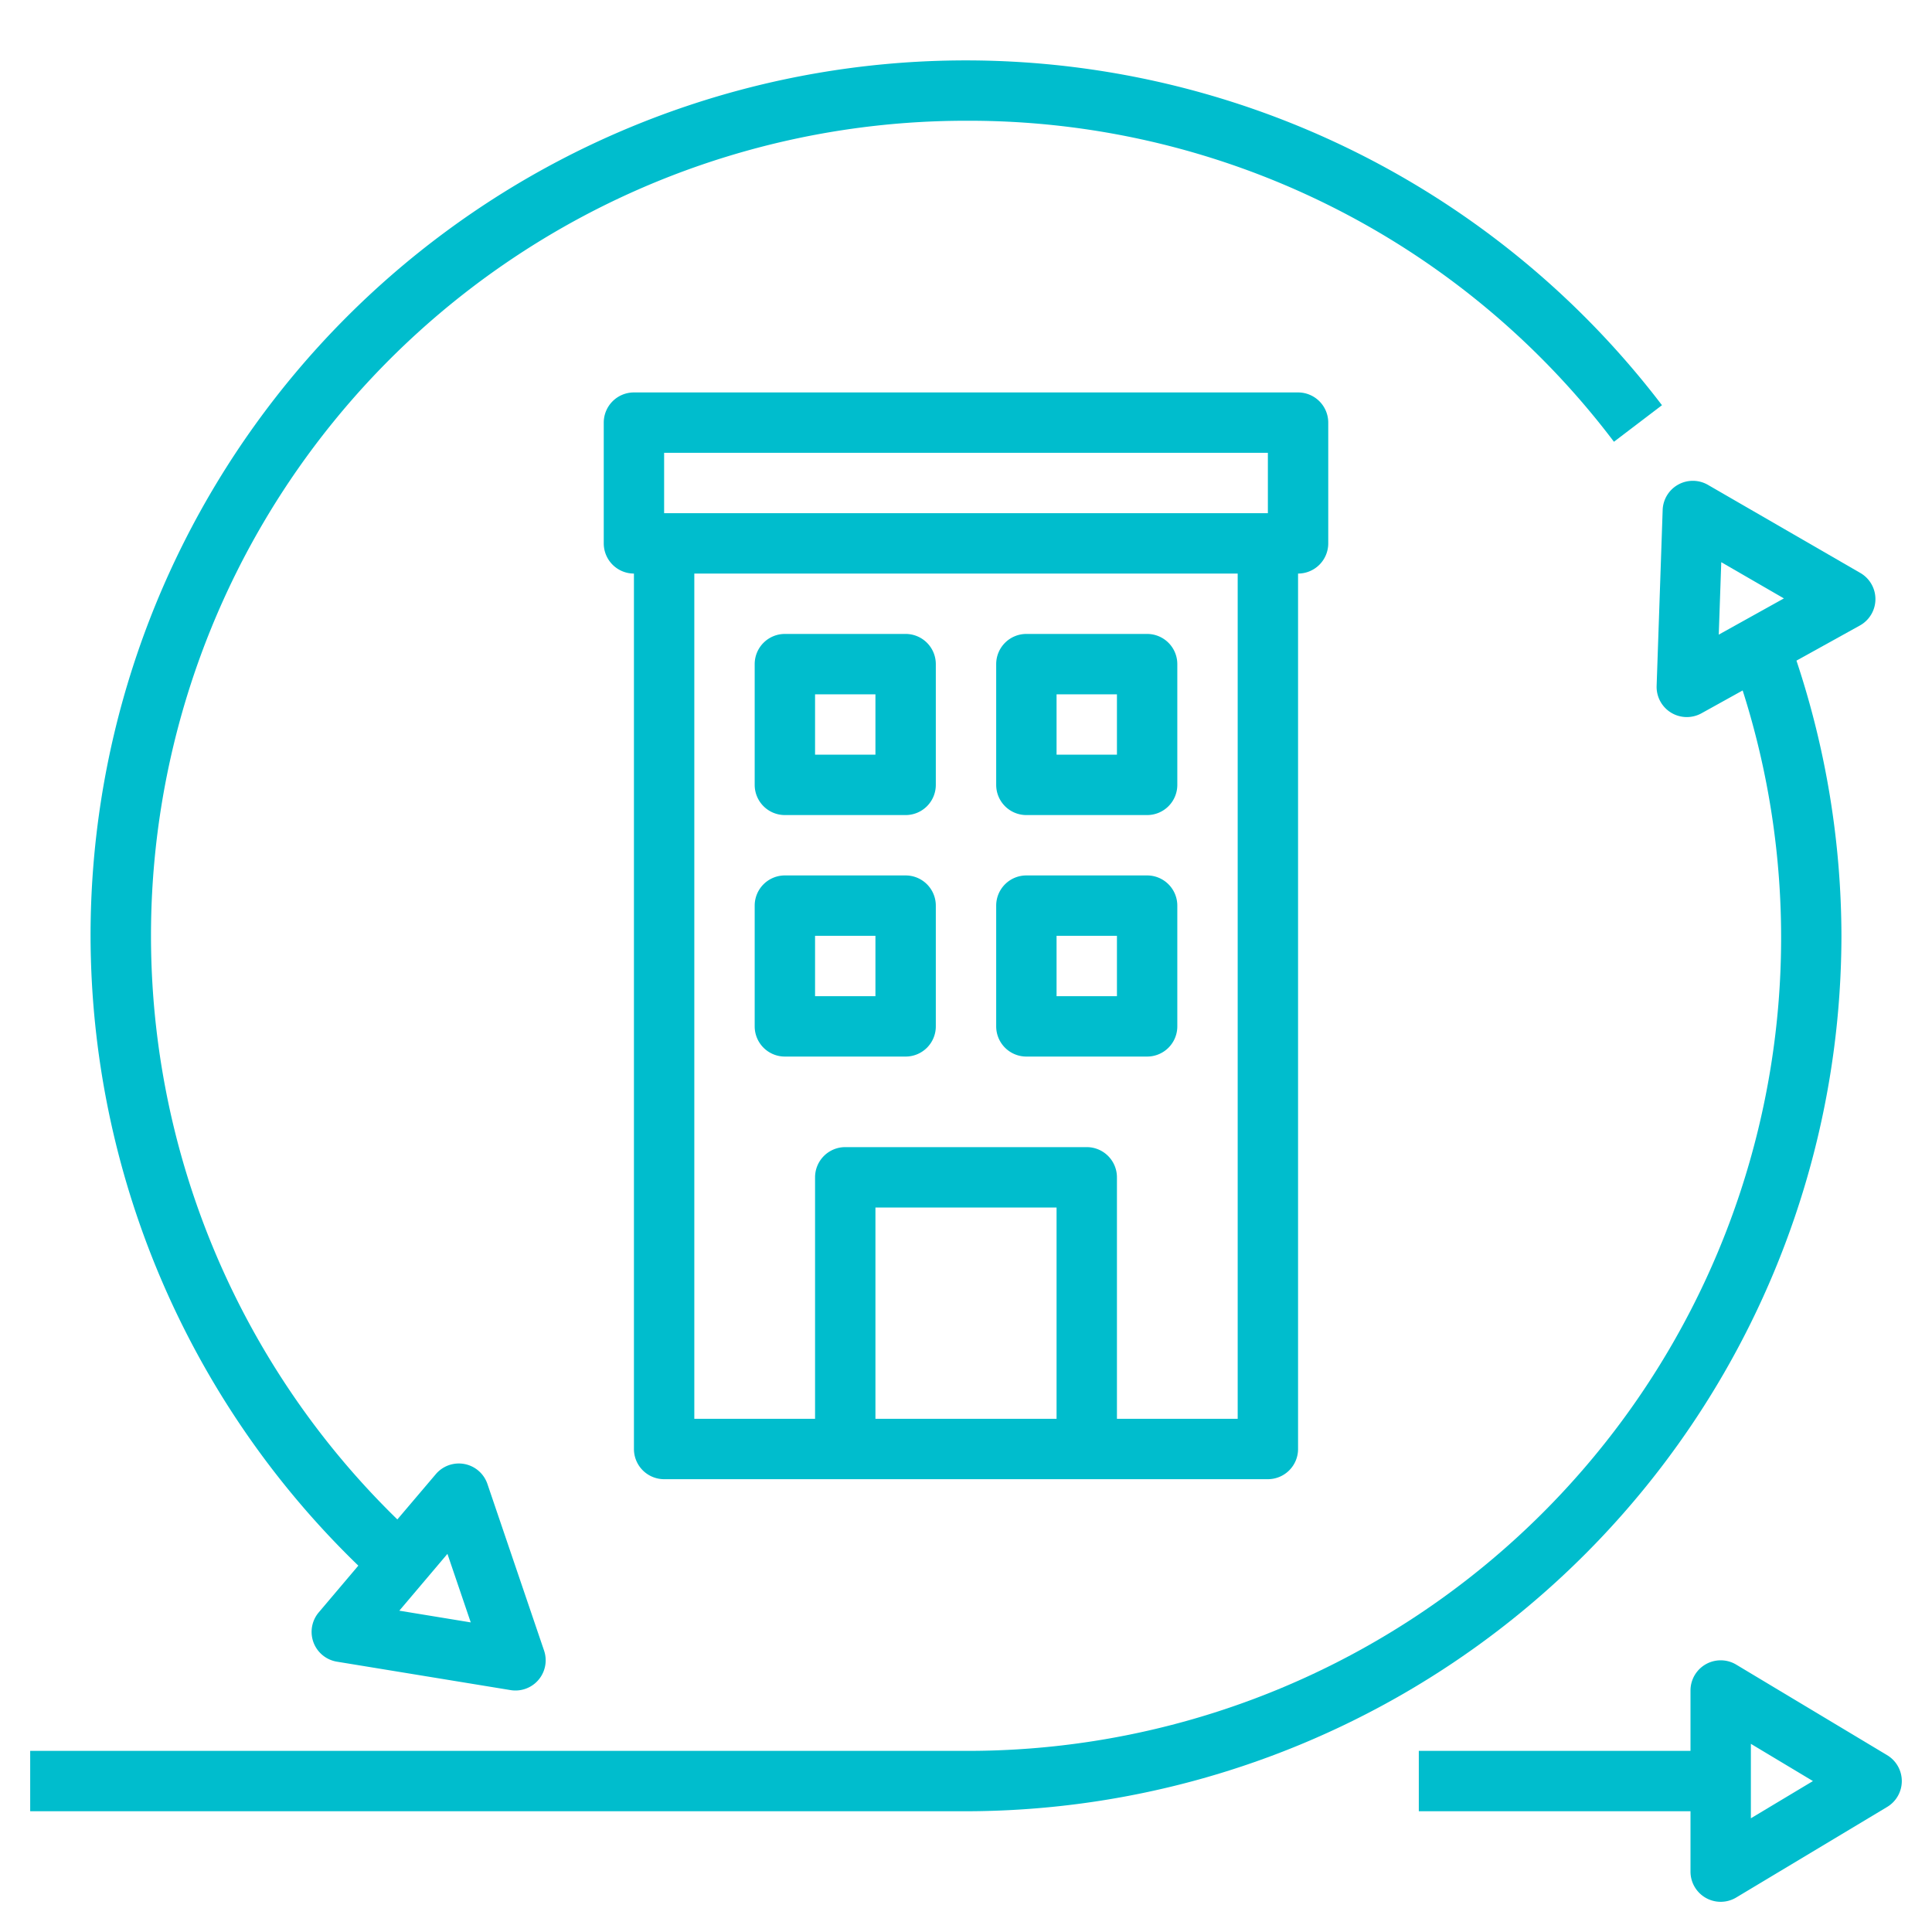 <svg xmlns="http://www.w3.org/2000/svg" fill="#00bdcd" data-name="Layer 1" viewBox="0 0 64 64"><path d="M61,31a29.013,29.013,0,0,0-1.49-9.116l2.1-1.163a1,1,0,0,0,.016-1.741l-5.048-2.918a1,1,0,0,0-1.5.831l-.2,5.827a1,1,0,0,0,1,1.034,1.01,1.01,0,0,0,.485-.125l1.365-.757A26.941,26.941,0,0,1,32,58H1v2H32A29.033,29.033,0,0,0,61,31Zm-4.064-9.977.083-2.4,2.075,1.2Z"></path><path d="M53.464 14.634l1.591-1.211A28.993 28.993 0 0 0 3 31a29.085 29.085 0 0 0 8.87 20.864l-1.31 1.547a1 1 0 0 0 .6 1.634l5.755.942a.971.971 0 0 0 .161.013 1 1 0 0 0 .947-1.322l-1.877-5.521a1 1 0 0 0-1.709-.324l-1.274 1.5A26.994 26.994 0 0 1 32 4 26.778 26.778 0 0 1 53.464 14.634zM14.822 51.474l.772 2.27-2.366-.388zM62.515 58.143l-5-3A1 1 0 0 0 56 56v2H47v2h9v2a1 1 0 0 0 1.515.857l5-3a1 1 0 0 0 0-1.714zM58 60.233V57.767L60.056 59z"></path><path d="M22,49H42a1,1,0,0,0,1-1V19a1,1,0,0,0,1-1V14a1,1,0,0,0-1-1H21a1,1,0,0,0-1,1v4a1,1,0,0,0,1,1V48A1,1,0,0,0,22,49Zm13-2H29V40h6Zm6,0H37V39a1,1,0,0,0-1-1H28a1,1,0,0,0-1,1v8H23V19H41ZM22,15H42v2H22Z"></path><path d="M26 27h4a1 1 0 0 0 1-1V22a1 1 0 0 0-1-1H26a1 1 0 0 0-1 1v4A1 1 0 0 0 26 27zm1-4h2v2H27zM34 27h4a1 1 0 0 0 1-1V22a1 1 0 0 0-1-1H34a1 1 0 0 0-1 1v4A1 1 0 0 0 34 27zm1-4h2v2H35zM26 35h4a1 1 0 0 0 1-1V30a1 1 0 0 0-1-1H26a1 1 0 0 0-1 1v4A1 1 0 0 0 26 35zm1-4h2v2H27zM34 35h4a1 1 0 0 0 1-1V30a1 1 0 0 0-1-1H34a1 1 0 0 0-1 1v4A1 1 0 0 0 34 35zm1-4h2v2H35z"></path></svg>
